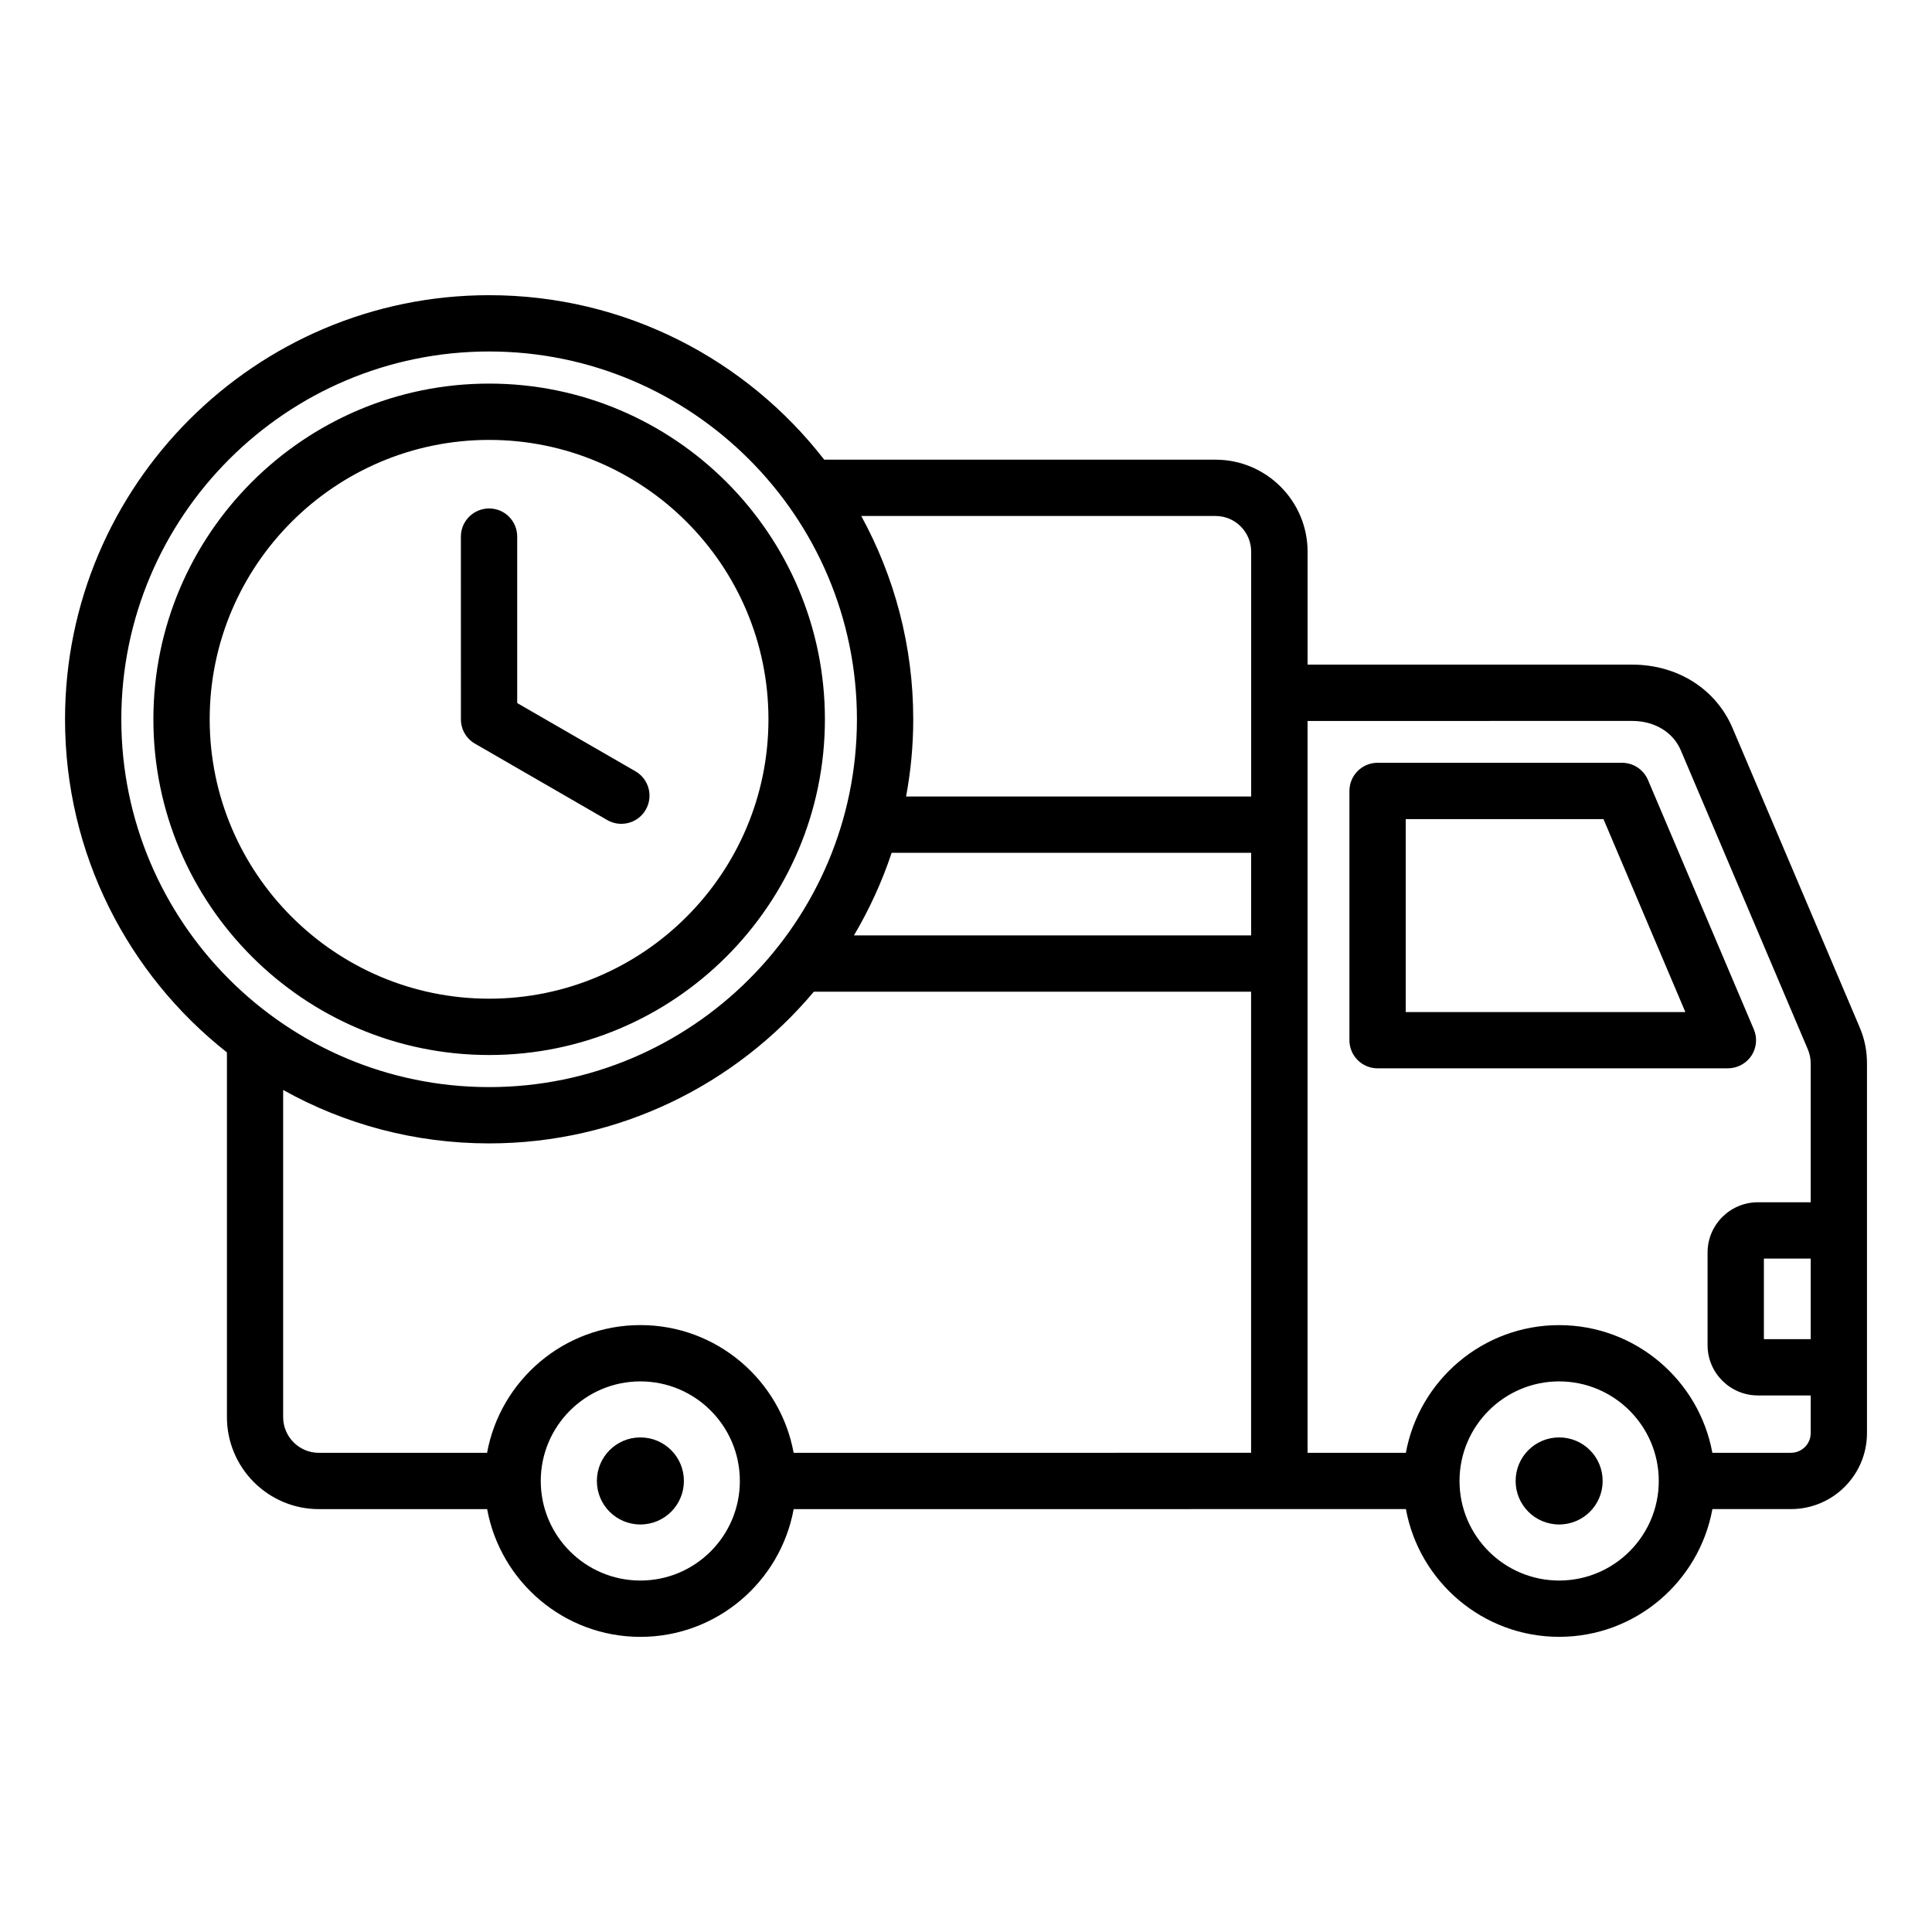 <?xml version="1.0" encoding="UTF-8"?>
<!-- Uploaded to: SVG Repo, www.svgrepo.com, Generator: SVG Repo Mixer Tools -->
<svg fill="#000000" width="800px" height="800px" version="1.1" viewBox="144 144 512 512" xmlns="http://www.w3.org/2000/svg">
 <path d="m568.72 536.47c0 6.371-5.148 11.531-11.531 11.531s-11.531-5.16-11.531-11.531c0-6.375 5.148-11.539 11.531-11.539 6.383-0.004 11.531 5.156 11.531 11.539zm-243.48 0c0 6.371-5.148 11.531-11.531 11.531s-11.531-5.16-11.531-11.531c0-6.375 5.148-11.539 11.531-11.539 6.383-0.004 11.531 5.156 11.531 11.539zm191.29-124.27v-51.125h52.41l21.695 51.125zm91.617 11.578c1.363-2.09 1.625-4.734 0.613-7.039l-28.031-66.047c-1.191-2.754-3.871-4.543-6.863-4.543h-64.816c-4.094 0-7.438 3.348-7.438 7.461v66.047c0 4.125 3.344 7.461 7.438 7.461h92.852c2.504 0 4.836-1.254 6.246-3.34zm15.707 53.754v21.355h-12.406v-21.355zm-5.238 51.473c2.906 0 5.238-2.34 5.238-5.223v-9.973h-13.992c-7.348 0-13.336-5.973-13.336-13.309v-24.578c0-7.344 5.984-13.309 13.336-13.309h13.992v-36.633c0-1.512-0.219-2.648-0.836-4.074l-33.578-79.047c-2.027-4.812-6.953-7.805-12.895-7.805l-86.027 0.008v193.95h26.051c3.519-19.223 20.371-33.84 40.613-33.84 20.242 0 37.098 14.617 40.613 33.84h20.82zm-61.426 33.855c14.57 0 26.402-11.84 26.402-26.387s-11.84-26.387-26.402-26.387-26.402 11.84-26.402 26.387 11.832 26.387 26.402 26.387zm-243.48-67.699c20.242 0 37.098 14.617 40.613 33.852l121.23-0.012v-122.19h-115.87c-20.641 24.562-51.57 40.203-86.074 40.203-19.801 0-38.414-5.137-54.57-14.16v86.691c0 5.215 4.227 9.469 9.461 9.469h44.578c3.523-19.238 20.383-33.852 40.625-33.852zm0 67.699c14.562 0 26.359-11.84 26.359-26.387s-11.793-26.387-26.359-26.387c-14.57 0-26.402 11.84-26.402 26.387-0.004 14.547 11.832 26.387 26.402 26.387zm-137.56-228.24c0-53.746 43.695-97.473 97.473-97.473 53.73 0 97.473 43.73 97.473 97.473 0 53.75-43.742 97.473-97.473 97.473-53.777 0-97.473-43.723-97.473-97.473zm290-53.875c5.195 0 9.422 4.246 9.422 9.461v64.871h-91.449c1.234-6.633 1.895-13.465 1.895-20.457 0-19.508-5.016-37.863-13.777-53.875zm-85.855 89.258c-2.551 7.699-5.941 15.031-9.988 21.891h105.26v-21.891zm256.46 46.07-33.574-79.043c-4.398-10.422-14.609-16.895-26.625-16.895h-86.031v-29.93c0-13.445-10.957-24.383-24.379-24.383h-103.72c-20.551-26.504-52.715-43.594-88.801-43.594-61.957 0-112.39 50.418-112.39 112.39 0 35.766 16.766 67.68 42.906 88.281v96.641c0 13.449 10.914 24.395 24.379 24.395h44.578c3.519 19.223 20.371 33.852 40.621 33.852 20.246 0 37.098-14.621 40.613-33.852l162.25-0.012c3.519 19.234 20.371 33.855 40.613 33.855 20.242 0 37.098-14.621 40.613-33.855h20.812c11.133 0 20.152-9.035 20.152-20.148v-97.797c0.012-3.504-0.609-6.652-2.016-9.906zm-370.61-81.453c0 2.664 1.406 5.133 3.742 6.465l35.023 20.23c1.188 0.684 2.465 1.004 3.742 1.004 2.598 0 5.106-1.34 6.473-3.731 2.066-3.57 0.836-8.133-2.731-10.191l-31.332-18.078v-44.113c0-4.121-3.301-7.457-7.438-7.457s-7.484 3.344-7.484 7.457zm7.484-74.039c40.836 0 74.02 33.215 74.02 74.039 0 40.828-33.18 74.043-74.02 74.043-40.836 0-74.059-33.215-74.059-74.043-0.004-40.824 33.223-74.039 74.059-74.039zm0 163.01c-49.07 0-88.98-39.91-88.98-88.969 0-49.055 39.91-88.965 88.98-88.965 49.07 0 88.98 39.906 88.98 88.965 0 49.059-39.914 88.969-88.98 88.969z" fill-rule="evenodd"/>
</svg>
